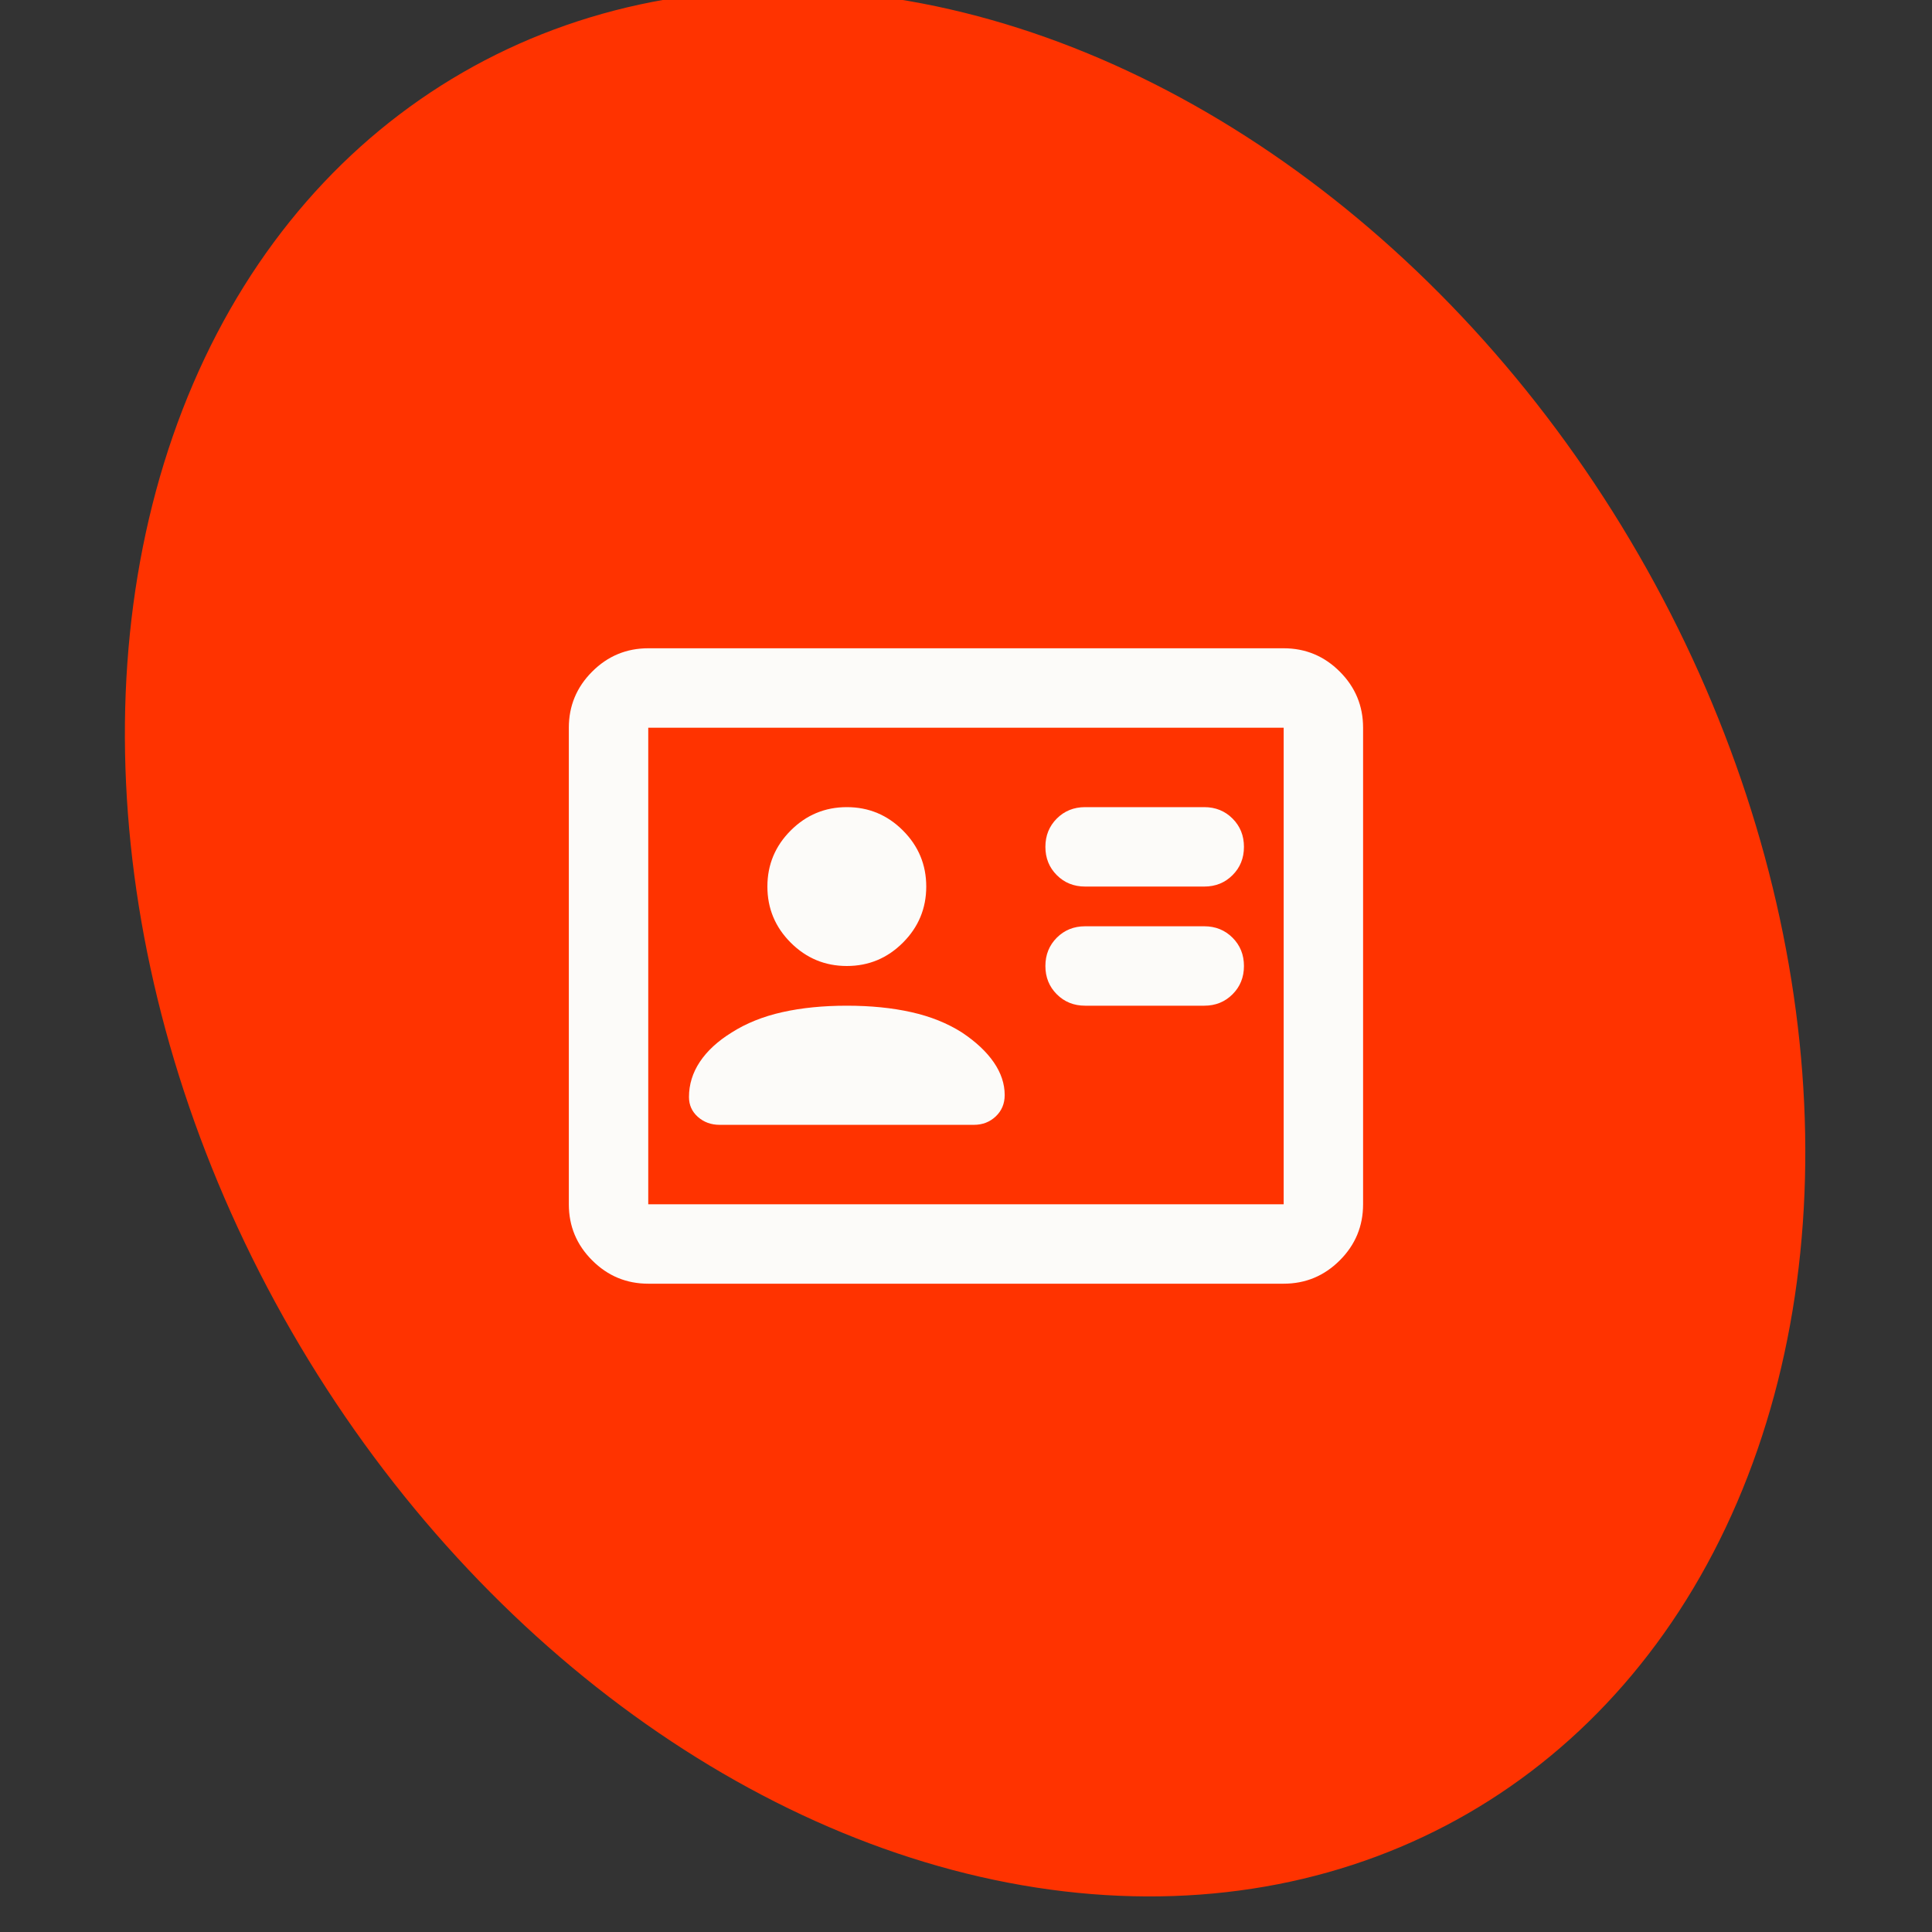 <svg width="75" height="75" viewBox="0 0 75 75" fill="none" xmlns="http://www.w3.org/2000/svg">
<rect x="0" y="0" width="75" height="75" fill="#333333" stroke="none"/>
<g clip-path="url(#clip0_5687_9263)">
<ellipse cx="37.465" cy="36.61" rx="30.182" ry="39.02" transform="rotate(-30 37.465 36.61)" fill="#FF3300"/>
<mask id="mask0_5687_9263" style="mask-type:alpha" maskUnits="userSpaceOnUse" x="19" y="19" width="37" height="37">
<rect x="19" y="19" width="37" height="37" fill="#D9D9D9"/>
</mask>
<g mask="url(#mask0_5687_9263)">
<path d="M46.749 39.041C47.185 39.041 47.552 38.894 47.847 38.598C48.143 38.303 48.29 37.937 48.29 37.5C48.29 37.063 48.143 36.697 47.847 36.401C47.552 36.106 47.185 35.958 46.749 35.958H42.124C41.687 35.958 41.321 36.106 41.025 36.401C40.73 36.697 40.582 37.063 40.582 37.5C40.582 37.937 40.73 38.303 41.025 38.598C41.321 38.894 41.687 39.041 42.124 39.041H46.749ZM46.749 34.416C47.185 34.416 47.552 34.269 47.847 33.973C48.143 33.678 48.29 33.312 48.29 32.875C48.29 32.438 48.143 32.072 47.847 31.776C47.552 31.481 47.185 31.333 46.749 31.333H42.124C41.687 31.333 41.321 31.481 41.025 31.776C40.73 32.072 40.582 32.438 40.582 32.875C40.582 33.312 40.73 33.678 41.025 33.973C41.321 34.269 41.687 34.416 42.124 34.416H46.749ZM32.874 39.041C31.949 39.041 31.114 39.125 30.369 39.292C29.623 39.459 28.968 39.722 28.403 40.082C27.863 40.416 27.452 40.795 27.169 41.219C26.887 41.643 26.746 42.099 26.746 42.587C26.746 42.896 26.861 43.153 27.092 43.358C27.324 43.564 27.606 43.666 27.94 43.666H37.807C38.141 43.666 38.424 43.557 38.655 43.339C38.886 43.12 39.002 42.844 39.002 42.51C39.002 42.073 38.861 41.65 38.578 41.238C38.295 40.827 37.884 40.442 37.344 40.082C36.779 39.722 36.124 39.459 35.379 39.292C34.634 39.125 33.799 39.041 32.874 39.041ZM32.874 37.5C33.722 37.5 34.447 37.198 35.051 36.594C35.655 35.99 35.957 35.264 35.957 34.416C35.957 33.569 35.655 32.843 35.051 32.239C34.447 31.635 33.722 31.333 32.874 31.333C32.026 31.333 31.3 31.635 30.696 32.239C30.092 32.843 29.79 33.569 29.79 34.416C29.79 35.264 30.092 35.99 30.696 36.594C31.3 37.198 32.026 37.5 32.874 37.5ZM25.165 49.833C24.317 49.833 23.592 49.531 22.988 48.927C22.384 48.324 22.082 47.598 22.082 46.75V28.25C22.082 27.402 22.384 26.676 22.988 26.072C23.592 25.468 24.317 25.166 25.165 25.166H49.832C50.68 25.166 51.406 25.468 52.01 26.072C52.614 26.676 52.915 27.402 52.915 28.25V46.75C52.915 47.598 52.614 48.324 52.01 48.927C51.406 49.531 50.68 49.833 49.832 49.833H25.165ZM25.165 46.75H49.832V28.25H25.165V46.75Z" fill="#FCFBF9"/>
</g>
</g>
<defs>
<clipPath id="clip0_5687_9263">
<rect width="75" height="75" fill="white"/>
</clipPath>
</defs>
</svg>
